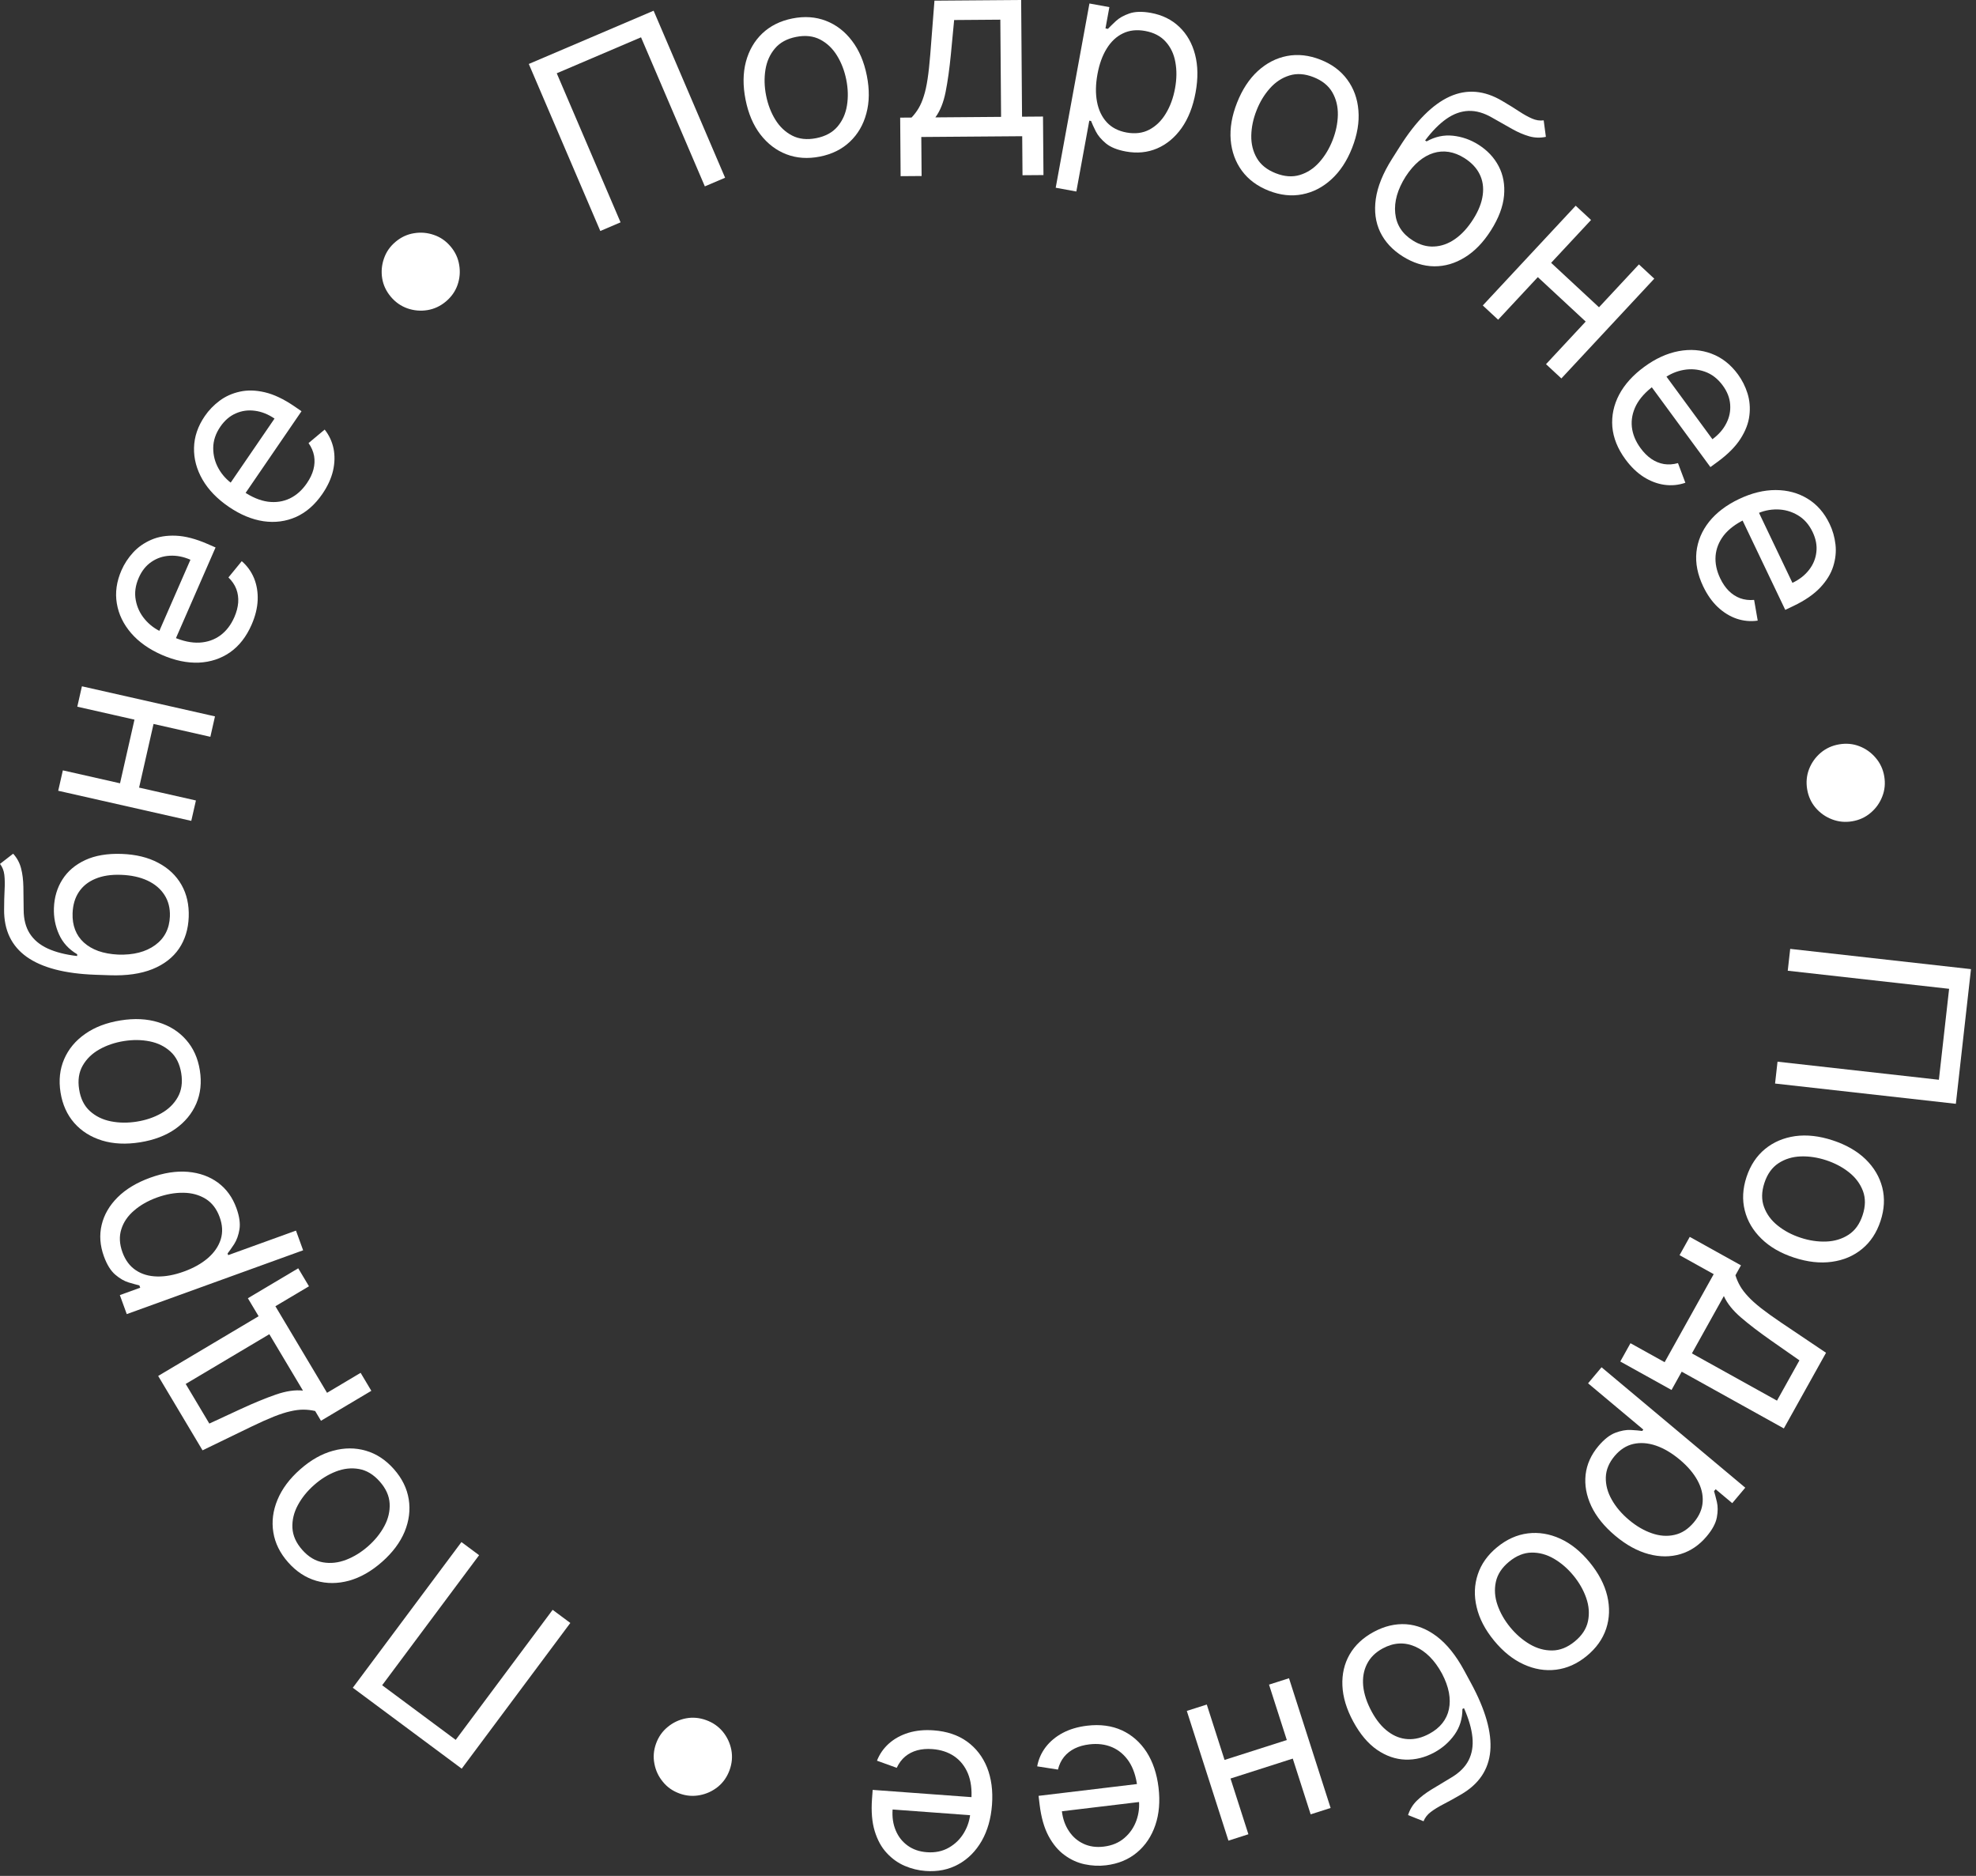 <?xml version="1.0" encoding="UTF-8"?> <svg xmlns="http://www.w3.org/2000/svg" viewBox="0 0 84.286 80" fill="none"><rect x="0" y="0" width="84.286" height="80" fill="#333333" stroke="none"/><path d="M83.427 47.073L75.715 46.209L75.82 45.277L82.703 46.048L83.139 42.169L76.256 41.398L76.361 40.466L84.072 41.33L83.427 47.073Z" fill="white"></path><path d="M74.497 50.196C74.662 49.698 74.924 49.3 75.286 49.002C75.646 48.706 76.075 48.523 76.571 48.452C77.067 48.384 77.601 48.443 78.172 48.631C78.748 48.82 79.216 49.089 79.577 49.438C79.937 49.79 80.174 50.192 80.289 50.643C80.403 51.097 80.378 51.573 80.213 52.072C80.049 52.57 79.787 52.967 79.426 53.263C79.065 53.561 78.635 53.743 78.137 53.811C77.638 53.881 77.101 53.821 76.525 53.632C75.954 53.445 75.489 53.176 75.132 52.825C74.773 52.476 74.537 52.075 74.423 51.621C74.309 51.169 74.333 50.694 74.497 50.196ZM75.261 50.446C75.136 50.825 75.131 51.168 75.245 51.476C75.358 51.784 75.554 52.049 75.833 52.27C76.111 52.492 76.434 52.663 76.804 52.784C77.173 52.906 77.537 52.96 77.895 52.947C78.253 52.934 78.57 52.838 78.847 52.659C79.125 52.479 79.326 52.2 79.45 51.821C79.575 51.443 79.579 51.099 79.463 50.79C79.346 50.481 79.148 50.216 78.868 49.994C78.587 49.772 78.262 49.6 77.893 49.479C77.523 49.358 77.16 49.304 76.805 49.317C76.45 49.331 76.135 49.428 75.86 49.608C75.585 49.789 75.385 50.068 75.261 50.446Z" fill="white"></path><path d="M72.076 52.748L74.261 53.962L74.025 54.385C74.076 54.549 74.143 54.703 74.227 54.848C74.311 54.993 74.424 55.14 74.565 55.291C74.708 55.445 74.892 55.611 75.12 55.79C75.349 55.969 75.633 56.173 75.971 56.401L77.889 57.691L76.09 60.917L71.733 58.497L71.299 59.277L69.113 58.063L69.548 57.283L71.005 58.092L73.098 54.338L71.641 53.528L72.076 52.748ZM73.531 55.271L72.168 57.717L75.797 59.732L76.755 58.014L75.544 57.168C75.043 56.817 74.616 56.491 74.264 56.189C73.912 55.886 73.668 55.581 73.531 55.271Z" fill="white"></path><path d="M68.314 58.309L74.444 63.444L73.889 64.104L73.181 63.511L73.112 63.592C73.147 63.707 73.188 63.86 73.233 64.049C73.279 64.242 73.278 64.462 73.232 64.71C73.186 64.96 73.041 65.231 72.797 65.52C72.482 65.895 72.111 66.147 71.683 66.276C71.255 66.404 70.801 66.405 70.322 66.276C69.843 66.148 69.369 65.888 68.901 65.496C68.429 65.1 68.087 64.677 67.875 64.227C67.666 63.778 67.585 63.332 67.634 62.889C67.685 62.448 67.867 62.042 68.178 61.672C68.419 61.386 68.659 61.196 68.898 61.104C69.139 61.013 69.36 60.972 69.56 60.982C69.761 60.993 69.924 61.007 70.047 61.025L70.096 60.967L67.739 58.993L68.314 58.309ZM71.65 62.249C71.313 61.967 70.975 61.767 70.635 61.65C70.296 61.535 69.975 61.511 69.671 61.579C69.368 61.648 69.102 61.82 68.871 62.094C68.631 62.38 68.506 62.682 68.496 62.999C68.487 63.321 68.57 63.637 68.746 63.949C68.923 64.265 69.17 64.556 69.487 64.822C69.801 65.084 70.124 65.273 70.456 65.387C70.789 65.504 71.111 65.528 71.42 65.458C71.73 65.392 72.007 65.214 72.25 64.924C72.484 64.646 72.61 64.353 72.627 64.045C72.647 63.74 72.572 63.433 72.402 63.126C72.233 62.82 71.983 62.528 71.65 62.249Z" fill="white"></path><path d="M63.863 65.979C64.269 65.647 64.705 65.451 65.17 65.393C65.633 65.336 66.093 65.411 66.55 65.618C67.005 65.825 67.423 66.161 67.805 66.625C68.189 67.093 68.44 67.571 68.557 68.059C68.672 68.548 68.657 69.014 68.511 69.457C68.363 69.901 68.086 70.289 67.68 70.622C67.274 70.955 66.839 71.149 66.376 71.206C65.911 71.264 65.45 71.188 64.993 70.979C64.534 70.771 64.113 70.433 63.728 69.965C63.347 69.501 63.099 69.025 62.986 68.538C62.87 68.051 62.887 67.586 63.035 67.142C63.18 66.7 63.456 66.312 63.863 65.979ZM64.372 66.599C64.064 66.852 63.875 67.139 63.806 67.46C63.736 67.781 63.759 68.109 63.875 68.445C63.991 68.78 64.172 69.098 64.419 69.399C64.666 69.699 64.944 69.939 65.252 70.12C65.561 70.301 65.881 70.39 66.211 70.386C66.542 70.383 66.862 70.255 67.17 70.002C67.479 69.75 67.667 69.462 67.735 69.139C67.802 68.816 67.778 68.485 67.66 68.148C67.543 67.81 67.361 67.491 67.114 67.191C66.867 66.891 66.59 66.652 66.283 66.473C65.976 66.294 65.657 66.207 65.328 66.212C65 66.217 64.681 66.346 64.372 66.599Z" fill="white"></path><path d="M60.721 77.669L60.061 77.406C60.135 77.171 60.257 76.969 60.429 76.798C60.601 76.628 60.812 76.466 61.062 76.314C61.313 76.161 61.592 75.993 61.9 75.809C62.248 75.603 62.495 75.358 62.642 75.072C62.788 74.786 62.843 74.458 62.806 74.088C62.769 73.718 62.649 73.304 62.446 72.846L62.379 72.882C62.38 73.295 62.268 73.66 62.043 73.977C61.818 74.293 61.53 74.546 61.18 74.736C60.78 74.952 60.37 75.054 59.949 75.041C59.528 75.027 59.125 74.888 58.74 74.624C58.354 74.359 58.016 73.958 57.725 73.422C57.435 72.888 57.28 72.375 57.26 71.884C57.239 71.394 57.341 70.951 57.569 70.555C57.796 70.163 58.137 69.843 58.595 69.595C59.052 69.348 59.512 69.239 59.973 69.267C60.435 69.298 60.877 69.475 61.299 69.797C61.722 70.122 62.105 70.599 62.447 71.228L62.743 71.774C63.36 72.911 63.636 73.878 63.568 74.674C63.498 75.472 63.079 76.091 62.311 76.533C62.04 76.691 61.796 76.826 61.578 76.938C61.36 77.05 61.178 77.162 61.031 77.273C60.885 77.384 60.781 77.516 60.721 77.669ZM58.978 70.3C58.669 70.467 58.446 70.689 58.308 70.964C58.168 71.24 58.115 71.552 58.147 71.898C58.182 72.247 58.303 72.613 58.511 72.997C58.713 73.369 58.946 73.653 59.211 73.848C59.473 74.045 59.753 74.151 60.052 74.167C60.351 74.184 60.657 74.107 60.97 73.937C61.199 73.814 61.383 73.664 61.523 73.488C61.663 73.311 61.757 73.113 61.803 72.893C61.85 72.672 61.85 72.434 61.803 72.179C61.754 71.924 61.656 71.656 61.509 71.374C61.198 70.802 60.815 70.417 60.36 70.219C59.905 70.021 59.444 70.048 58.978 70.3Z" fill="white"></path><path d="M52.285 75.912L52.031 75.119L55.091 74.141L55.345 74.933L52.285 75.912ZM55.906 77.375L54.13 71.843L54.982 71.57L56.757 77.103L55.906 77.375ZM52.399 78.497L50.623 72.964L51.475 72.692L53.25 78.224L52.399 78.497Z" fill="white"></path><path d="M46.368 73.595C46.924 73.528 47.419 73.594 47.853 73.791C48.284 73.99 48.635 74.299 48.907 74.716C49.176 75.135 49.346 75.641 49.417 76.232C49.488 76.822 49.443 77.356 49.281 77.833C49.118 78.312 48.857 78.701 48.498 79.001C48.138 79.303 47.697 79.485 47.175 79.548C46.874 79.584 46.571 79.569 46.265 79.504C45.96 79.439 45.673 79.309 45.406 79.112C45.138 78.918 44.911 78.646 44.723 78.295C44.536 77.944 44.41 77.499 44.345 76.961L44.3 76.586L48.754 76.052L48.847 76.818L45.295 77.244C45.334 77.569 45.434 77.851 45.596 78.091C45.754 78.331 45.962 78.511 46.217 78.63C46.471 78.749 46.758 78.79 47.079 78.751C47.433 78.709 47.728 78.585 47.966 78.379C48.201 78.175 48.371 77.926 48.475 77.632C48.579 77.338 48.613 77.031 48.574 76.713L48.513 76.203C48.461 75.767 48.341 75.407 48.154 75.122C47.965 74.84 47.725 74.636 47.436 74.511C47.146 74.388 46.822 74.348 46.463 74.391C46.23 74.419 46.023 74.477 45.843 74.565C45.661 74.655 45.509 74.775 45.387 74.924C45.265 75.076 45.178 75.256 45.127 75.466L44.241 75.328C44.296 75.027 44.417 74.753 44.604 74.507C44.791 74.264 45.033 74.062 45.332 73.902C45.631 73.744 45.976 73.642 46.368 73.595Z" fill="white"></path><path d="M39.827 73.793C40.386 73.834 40.86 73.992 41.247 74.269C41.632 74.547 41.917 74.917 42.104 75.378C42.287 75.841 42.358 76.37 42.314 76.963C42.27 77.557 42.123 78.072 41.874 78.509C41.621 78.948 41.29 79.28 40.881 79.505C40.469 79.733 40.001 79.828 39.477 79.789C39.175 79.767 38.88 79.695 38.593 79.573C38.305 79.45 38.049 79.267 37.824 79.023C37.598 78.782 37.428 78.471 37.311 78.091C37.195 77.711 37.156 77.25 37.196 76.71L37.224 76.332L41.698 76.66L41.641 77.43L38.074 77.168C38.05 77.495 38.094 77.792 38.206 78.058C38.316 78.324 38.485 78.54 38.713 78.706C38.939 78.871 39.213 78.966 39.536 78.99C39.891 79.016 40.205 78.95 40.477 78.793C40.747 78.638 40.961 78.427 41.12 78.158C41.28 77.889 41.371 77.595 41.394 77.275L41.432 76.762C41.464 76.325 41.416 75.948 41.287 75.633C41.156 75.32 40.96 75.074 40.699 74.896C40.439 74.72 40.128 74.619 39.768 74.592C39.534 74.575 39.32 74.592 39.126 74.644C38.93 74.698 38.757 74.786 38.609 74.909C38.46 75.035 38.341 75.196 38.25 75.391L37.407 75.087C37.519 74.802 37.69 74.556 37.921 74.351C38.151 74.148 38.428 73.996 38.752 73.896C39.076 73.798 39.434 73.764 39.827 73.793Z" fill="white"></path><path d="M30.121 73.357C30.408 73.461 30.645 73.625 30.832 73.851C31.018 74.079 31.139 74.338 31.195 74.626C31.249 74.914 31.224 75.201 31.12 75.488C31.015 75.777 30.85 76.014 30.625 76.198C30.396 76.383 30.138 76.503 29.849 76.557C29.56 76.613 29.272 76.59 28.985 76.486C28.695 76.381 28.458 76.215 28.275 75.987C28.088 75.762 27.968 75.505 27.914 75.217C27.857 74.931 27.88 74.643 27.985 74.354C28.089 74.067 28.256 73.831 28.484 73.646C28.711 73.459 28.968 73.338 29.257 73.282C29.543 73.227 29.831 73.252 30.121 73.357Z" fill="white"></path><path d="M15.049 71.976L19.683 65.763L20.436 66.323L16.301 71.869L19.438 74.199L23.573 68.653L24.327 69.213L19.694 75.427L15.049 71.976Z" fill="white"></path><path d="M16.8 62.651C17.148 63.044 17.359 63.471 17.434 63.934C17.508 64.394 17.45 64.855 17.26 65.319C17.068 65.78 16.747 66.21 16.297 66.607C15.843 67.008 15.373 67.275 14.889 67.41C14.403 67.542 13.936 67.544 13.488 67.414C13.038 67.283 12.639 67.021 12.291 66.628C11.943 66.235 11.732 65.808 11.659 65.348C11.584 64.886 11.643 64.424 11.836 63.96C12.028 63.495 12.351 63.062 12.805 62.662C13.255 62.264 13.723 62 14.207 61.869C14.689 61.737 15.156 61.736 15.606 61.867C16.054 61.997 16.452 62.258 16.8 62.651ZM16.198 63.182C15.934 62.883 15.64 62.705 15.316 62.648C14.992 62.59 14.664 62.625 14.332 62.753C14 62.881 13.688 63.073 13.397 63.331C13.105 63.588 12.875 63.873 12.705 64.188C12.535 64.503 12.458 64.825 12.473 65.154C12.489 65.484 12.628 65.798 12.893 66.097C13.157 66.395 13.452 66.573 13.778 66.628C14.104 66.684 14.433 66.647 14.767 66.518C15.101 66.389 15.413 66.195 15.705 65.938C15.996 65.681 16.226 65.396 16.394 65.083C16.562 64.77 16.637 64.45 16.62 64.122C16.603 63.794 16.462 63.48 16.198 63.182Z" fill="white"></path><path d="M15.839 59.313L13.691 60.59L13.443 60.174C13.276 60.136 13.108 60.116 12.941 60.116C12.773 60.116 12.588 60.139 12.387 60.186C12.182 60.231 11.945 60.308 11.677 60.414C11.406 60.523 11.087 60.665 10.719 60.843L8.639 61.851L6.747 58.679L11.031 56.132L10.573 55.365L12.721 54.088L13.179 54.855L11.747 55.706L13.95 59.398L15.382 58.546L15.839 59.313ZM12.923 59.304L11.488 56.899L7.921 59.02L8.929 60.71L10.27 60.089C10.825 59.832 11.322 59.628 11.76 59.476C12.199 59.323 12.586 59.266 12.923 59.304Z" fill="white"></path><path d="M12.93 53.32L5.407 56.042L5.112 55.231L5.981 54.916L5.945 54.817C5.828 54.789 5.676 54.748 5.489 54.692C5.299 54.635 5.108 54.524 4.917 54.36C4.723 54.194 4.561 53.934 4.432 53.578C4.265 53.118 4.233 52.671 4.336 52.237C4.439 51.803 4.666 51.411 5.017 51.061C5.368 50.712 5.831 50.433 6.406 50.225C6.985 50.015 7.523 49.932 8.02 49.975C8.514 50.019 8.941 50.173 9.3 50.437C9.657 50.702 9.918 51.062 10.083 51.518C10.211 51.868 10.254 52.17 10.215 52.423C10.173 52.677 10.097 52.888 9.989 53.056C9.878 53.225 9.784 53.358 9.707 53.456L9.733 53.527L12.625 52.481L12.93 53.32ZM7.843 54.227C8.256 54.078 8.599 53.885 8.871 53.65C9.14 53.416 9.322 53.15 9.416 52.853C9.507 52.557 9.492 52.241 9.369 51.905C9.242 51.554 9.043 51.295 8.773 51.127C8.499 50.958 8.183 50.871 7.824 50.867C7.462 50.861 7.086 50.929 6.696 51.069C6.312 51.209 5.987 51.393 5.721 51.624C5.452 51.852 5.27 52.118 5.176 52.42C5.078 52.721 5.094 53.049 5.223 53.405C5.347 53.746 5.538 54.001 5.795 54.171C6.051 54.342 6.354 54.43 6.706 54.437C7.055 54.445 7.434 54.375 7.843 54.227Z" fill="white"></path><path d="M8.524 45.644C8.607 46.162 8.556 46.636 8.371 47.067C8.186 47.494 7.889 47.853 7.48 48.143C7.071 48.43 6.569 48.62 5.975 48.715C5.377 48.81 4.837 48.785 4.356 48.639C3.874 48.491 3.479 48.242 3.17 47.893C2.861 47.541 2.665 47.106 2.582 46.589C2.5 46.071 2.551 45.598 2.736 45.17C2.921 44.74 3.219 44.381 3.631 44.093C4.042 43.803 4.548 43.611 5.146 43.516C5.74 43.421 6.276 43.448 6.755 43.597C7.234 43.743 7.628 43.992 7.937 44.344C8.246 44.693 8.442 45.126 8.524 45.644ZM7.731 45.77C7.668 45.377 7.516 45.069 7.273 44.847C7.031 44.626 6.735 44.48 6.386 44.41C6.037 44.34 5.671 44.336 5.287 44.397C4.903 44.458 4.554 44.576 4.242 44.751C3.93 44.926 3.692 45.156 3.528 45.442C3.363 45.729 3.313 46.069 3.376 46.462C3.438 46.856 3.592 47.163 3.837 47.385C4.082 47.606 4.38 47.752 4.732 47.821C5.083 47.89 5.451 47.894 5.835 47.833C6.219 47.772 6.566 47.655 6.876 47.48C7.186 47.306 7.421 47.076 7.583 46.79C7.744 46.504 7.794 46.164 7.731 45.77Z" fill="white"></path><path d="M0 36.842L0.561 36.407C0.727 36.589 0.839 36.798 0.899 37.032C0.96 37.266 0.992 37.53 0.997 37.822C1.002 38.115 1.006 38.441 1.009 38.799C1.01 39.203 1.096 39.54 1.269 39.811C1.442 40.082 1.697 40.295 2.035 40.451C2.374 40.606 2.792 40.713 3.29 40.771L3.293 40.695C2.936 40.486 2.678 40.204 2.519 39.851C2.359 39.497 2.286 39.121 2.3 38.723C2.316 38.269 2.436 37.865 2.661 37.509C2.886 37.154 3.21 36.877 3.634 36.68C4.058 36.483 4.575 36.395 5.186 36.416C5.794 36.437 6.316 36.564 6.75 36.796C7.184 37.025 7.515 37.338 7.741 37.735C7.965 38.128 8.068 38.585 8.05 39.104C8.031 39.623 7.893 40.074 7.635 40.456C7.374 40.838 6.997 41.129 6.505 41.329C6.01 41.528 5.404 41.616 4.687 41.591L4.066 41.57C2.771 41.524 1.797 41.271 1.143 40.809C0.49 40.345 0.167 39.671 0.175 38.785C0.176 38.473 0.183 38.194 0.196 37.95C0.21 37.706 0.206 37.492 0.185 37.31C0.163 37.127 0.102 36.971 0 36.842ZM7.247 39.076C7.259 38.726 7.181 38.422 7.013 38.163C6.845 37.903 6.603 37.699 6.288 37.552C5.969 37.404 5.592 37.323 5.155 37.308C4.731 37.293 4.367 37.35 4.065 37.478C3.762 37.604 3.528 37.792 3.363 38.041C3.197 38.29 3.109 38.592 3.096 38.947C3.087 39.207 3.123 39.441 3.204 39.651C3.285 39.861 3.409 40.042 3.576 40.194C3.743 40.346 3.948 40.467 4.193 40.556C4.437 40.642 4.719 40.694 5.037 40.71C5.688 40.733 6.214 40.598 6.616 40.307C7.018 40.015 7.228 39.605 7.247 39.076Z" fill="white"></path><path d="M5.783 30.483L6.596 30.667L5.886 33.795L5.073 33.611L5.783 30.483ZM2.681 32.853L8.357 34.137L8.159 35.007L2.483 33.723L2.681 32.853ZM3.494 29.268L9.17 30.551L8.973 31.422L3.297 30.138L3.494 29.268Z" fill="white"></path><path d="M10.732 26.641C10.508 27.154 10.201 27.547 9.812 27.82C9.421 28.09 8.976 28.236 8.479 28.259C7.98 28.278 7.457 28.169 6.911 27.931C6.364 27.693 5.926 27.384 5.596 27.004C5.265 26.62 5.061 26.199 4.984 25.738C4.905 25.275 4.971 24.803 5.181 24.322C5.302 24.045 5.468 23.791 5.679 23.561C5.89 23.331 6.148 23.151 6.453 23.019C6.756 22.887 7.106 22.829 7.504 22.846C7.902 22.862 8.35 22.979 8.848 23.196L9.195 23.347L7.401 27.452L6.693 27.143L8.123 23.871C7.822 23.739 7.527 23.683 7.239 23.7C6.951 23.715 6.691 23.803 6.458 23.963C6.227 24.12 6.046 24.347 5.917 24.643C5.775 24.969 5.732 25.286 5.791 25.595C5.847 25.9 5.976 26.172 6.178 26.411C6.379 26.65 6.627 26.834 6.921 26.962L7.393 27.167C7.796 27.343 8.168 27.422 8.509 27.405C8.848 27.386 9.145 27.283 9.4 27.096C9.653 26.909 9.851 26.65 9.996 26.32C10.09 26.105 10.144 25.898 10.16 25.698C10.174 25.495 10.148 25.304 10.081 25.123C10.011 24.942 9.899 24.776 9.744 24.626L10.312 23.932C10.544 24.132 10.719 24.375 10.837 24.66C10.952 24.944 11.004 25.256 10.991 25.594C10.976 25.931 10.89 26.28 10.732 26.641Z" fill="white"></path><path d="M13.754 21.059C13.437 21.522 13.062 21.85 12.628 22.046C12.193 22.238 11.73 22.299 11.237 22.228C10.743 22.154 10.25 21.949 9.758 21.613C9.266 21.277 8.893 20.892 8.64 20.457C8.387 20.018 8.265 19.565 8.276 19.099C8.286 18.629 8.439 18.178 8.735 17.745C8.906 17.495 9.117 17.277 9.367 17.09C9.617 16.904 9.905 16.774 10.229 16.703C10.552 16.63 10.907 16.638 11.294 16.729C11.682 16.819 12.1 17.018 12.549 17.323L12.861 17.537L10.33 21.234L9.692 20.798L11.71 17.851C11.439 17.666 11.16 17.555 10.873 17.518C10.588 17.479 10.316 17.516 10.057 17.63C9.8 17.742 9.581 17.931 9.398 18.197C9.197 18.491 9.096 18.795 9.095 19.109C9.094 19.419 9.17 19.711 9.323 19.983C9.476 20.255 9.685 20.482 9.95 20.663L10.375 20.953C10.738 21.201 11.088 21.348 11.426 21.395C11.763 21.439 12.074 21.393 12.36 21.258C12.643 21.122 12.887 20.905 13.09 20.607C13.223 20.413 13.316 20.22 13.368 20.027C13.42 19.83 13.43 19.637 13.398 19.447C13.364 19.256 13.285 19.072 13.161 18.896L13.849 18.32C14.039 18.56 14.166 18.832 14.228 19.134C14.288 19.434 14.28 19.75 14.204 20.08C14.126 20.408 13.976 20.735 13.754 21.059Z" fill="white"></path><path d="M19.018 12.859C18.784 13.055 18.522 13.177 18.233 13.225C17.942 13.272 17.657 13.247 17.379 13.151C17.102 13.053 16.866 12.888 16.669 12.654C16.471 12.418 16.349 12.157 16.302 11.87C16.256 11.58 16.282 11.297 16.379 11.021C16.475 10.743 16.64 10.506 16.875 10.31C17.111 10.112 17.373 9.991 17.662 9.946C17.951 9.898 18.234 9.923 18.511 10.02C18.788 10.114 19.025 10.279 19.223 10.515C19.42 10.748 19.541 11.01 19.587 11.301C19.636 11.59 19.612 11.873 19.516 12.151C19.42 12.425 19.254 12.661 19.018 12.859Z" fill="white"></path><path d="M27.88 0.457L30.929 7.58L30.065 7.948L27.343 1.591L23.748 3.125L26.47 9.482L25.606 9.851L22.556 2.728L27.88 0.457Z" fill="white"></path><path d="M34.973 6.678C34.458 6.78 33.982 6.748 33.544 6.58C33.108 6.412 32.738 6.129 32.432 5.732C32.129 5.335 31.919 4.842 31.802 4.253C31.684 3.66 31.689 3.12 31.816 2.635C31.946 2.149 32.18 1.745 32.517 1.424C32.858 1.102 33.286 0.889 33.801 0.787C34.316 0.685 34.791 0.718 35.227 0.886C35.665 1.054 36.035 1.338 36.339 1.738C36.645 2.137 36.857 2.634 36.975 3.227C37.092 3.816 37.086 4.352 36.955 4.835C36.827 5.318 36.593 5.721 36.253 6.043C35.915 6.364 35.489 6.576 34.973 6.678ZM34.817 5.892C35.208 5.814 35.51 5.65 35.723 5.4C35.936 5.149 36.071 4.849 36.127 4.498C36.184 4.148 36.174 3.782 36.098 3.401C36.022 3.02 35.891 2.677 35.704 2.373C35.517 2.068 35.277 1.839 34.984 1.686C34.691 1.534 34.349 1.496 33.957 1.574C33.566 1.651 33.264 1.817 33.052 2.07C32.839 2.322 32.705 2.625 32.649 2.978C32.593 3.331 32.603 3.698 32.679 4.079C32.755 4.46 32.886 4.802 33.072 5.104C33.259 5.406 33.498 5.633 33.791 5.783C34.083 5.933 34.425 5.969 34.817 5.892Z" fill="white"></path><path d="M38.416 7.513L38.397 5.017L38.882 5.013C39 4.889 39.101 4.755 39.186 4.61C39.271 4.466 39.344 4.295 39.405 4.098C39.47 3.898 39.523 3.656 39.566 3.37C39.61 3.083 39.647 2.736 39.68 2.329L39.859 0.028L43.557 0L43.595 4.977L44.489 4.97L44.509 7.466L43.615 7.473L43.602 5.809L39.298 5.842L39.311 7.506L38.416 7.513ZM39.898 5.006L42.701 4.984L42.669 0.839L40.699 0.854L40.559 2.323C40.5 2.931 40.426 3.462 40.336 3.917C40.246 4.371 40.1 4.734 39.898 5.006Z" fill="white"></path><path d="M45.031 8.006L46.47 0.149L47.32 0.304L47.154 1.212L47.258 1.231C47.341 1.143 47.454 1.033 47.596 0.9C47.741 0.765 47.933 0.657 48.172 0.575C48.413 0.491 48.72 0.482 49.093 0.55C49.575 0.638 49.978 0.836 50.301 1.144C50.625 1.452 50.85 1.845 50.975 2.324C51.1 2.803 51.108 3.343 50.998 3.943C50.887 4.548 50.688 5.054 50.401 5.461C50.114 5.864 49.765 6.155 49.355 6.331C48.946 6.505 48.503 6.548 48.026 6.461C47.658 6.394 47.375 6.28 47.176 6.118C46.977 5.953 46.833 5.782 46.742 5.604C46.652 5.424 46.584 5.275 46.539 5.159L46.464 5.146L45.911 8.167L45.031 8.006ZM46.812 3.164C46.733 3.595 46.726 3.988 46.793 4.341C46.859 4.691 46.997 4.982 47.207 5.212C47.417 5.44 47.698 5.586 48.051 5.651C48.419 5.718 48.743 5.677 49.025 5.529C49.309 5.378 49.544 5.149 49.728 4.842C49.916 4.533 50.047 4.175 50.121 3.768C50.195 3.366 50.199 2.993 50.134 2.647C50.072 2.3 49.934 2.01 49.72 1.776C49.509 1.54 49.217 1.388 48.844 1.32C48.486 1.255 48.169 1.291 47.892 1.427C47.616 1.561 47.386 1.778 47.203 2.078C47.02 2.375 46.89 2.737 46.812 3.164Z" fill="white"></path><path d="M54.123 8.135C53.634 7.943 53.25 7.659 52.972 7.282C52.697 6.906 52.538 6.468 52.495 5.969C52.455 5.471 52.544 4.943 52.764 4.385C52.986 3.821 53.281 3.37 53.651 3.03C54.023 2.69 54.438 2.477 54.896 2.388C55.357 2.3 55.832 2.352 56.321 2.544C56.81 2.735 57.192 3.019 57.467 3.395C57.745 3.772 57.904 4.211 57.943 4.711C57.985 5.212 57.895 5.744 57.674 6.308C57.454 6.866 57.159 7.314 56.787 7.651C56.419 7.988 56.004 8.201 55.544 8.289C55.085 8.378 54.612 8.326 54.123 8.135ZM54.416 7.388C54.787 7.534 55.131 7.558 55.445 7.462C55.76 7.366 56.036 7.186 56.273 6.921C56.51 6.656 56.699 6.343 56.841 5.982C56.983 5.62 57.058 5.261 57.066 4.904C57.073 4.546 56.995 4.224 56.831 3.938C56.666 3.652 56.399 3.436 56.027 3.29C55.656 3.144 55.312 3.121 54.997 3.22C54.681 3.318 54.404 3.501 54.167 3.768C53.928 4.035 53.738 4.349 53.597 4.711C53.454 5.072 53.38 5.43 53.373 5.785C53.367 6.14 53.446 6.46 53.611 6.744C53.776 7.028 54.045 7.243 54.416 7.388Z" fill="white"></path><path d="M65.846 5.133L65.939 5.836C65.698 5.887 65.461 5.879 65.228 5.813C64.995 5.746 64.75 5.642 64.495 5.498C64.239 5.355 63.955 5.194 63.644 5.016C63.294 4.813 62.958 4.718 62.637 4.73C62.316 4.743 62.002 4.855 61.697 5.069C61.392 5.282 61.089 5.589 60.788 5.99L60.852 6.03C61.213 5.828 61.586 5.747 61.973 5.788C62.359 5.829 62.721 5.955 63.059 6.168C63.443 6.41 63.733 6.718 63.927 7.091C64.121 7.463 64.197 7.882 64.154 8.347C64.111 8.812 63.926 9.302 63.6 9.818C63.275 10.332 62.903 10.718 62.483 10.975C62.066 11.234 61.629 11.361 61.172 11.357C60.718 11.351 60.271 11.21 59.831 10.933C59.391 10.655 59.071 10.309 58.871 9.894C58.672 9.476 58.61 9.005 58.685 8.48C58.761 7.952 58.991 7.386 59.374 6.78L59.706 6.256C60.397 5.162 61.107 4.45 61.836 4.119C62.567 3.789 63.314 3.851 64.076 4.304C64.346 4.462 64.583 4.609 64.788 4.744C64.993 4.879 65.179 4.983 65.348 5.056C65.516 5.13 65.682 5.155 65.846 5.133ZM60.26 10.254C60.557 10.442 60.859 10.528 61.167 10.513C61.477 10.5 61.776 10.394 62.062 10.196C62.35 9.996 62.611 9.711 62.844 9.342C63.07 8.984 63.204 8.642 63.246 8.316C63.29 7.992 63.246 7.696 63.113 7.428C62.981 7.16 62.764 6.931 62.464 6.741C62.243 6.602 62.022 6.515 61.8 6.479C61.578 6.444 61.359 6.459 61.143 6.526C60.927 6.593 60.719 6.71 60.519 6.876C60.321 7.043 60.134 7.259 59.96 7.525C59.612 8.076 59.463 8.597 59.513 9.091C59.562 9.584 59.811 9.972 60.26 10.254Z" fill="white"></path><path d="M68.361 13.249L67.793 13.858L65.44 11.674L66.008 11.065L68.361 13.249ZM67.866 9.381L63.903 13.635L63.248 13.027L67.211 8.773L67.866 9.381ZM70.563 11.884L66.6 16.139L65.945 15.531L69.908 11.276L70.563 11.884Z" fill="white"></path><path d="M69.332 19.589C69.001 19.138 68.815 18.675 68.774 18.202C68.737 17.729 68.833 17.272 69.064 16.831C69.298 16.391 69.656 15.995 70.137 15.643C70.617 15.291 71.105 15.069 71.6 14.975C72.099 14.882 72.567 14.918 73.004 15.083C73.445 15.248 73.821 15.542 74.131 15.965C74.31 16.209 74.447 16.48 74.54 16.778C74.633 17.075 74.66 17.389 74.62 17.718C74.582 18.046 74.456 18.377 74.241 18.712C74.027 19.047 73.701 19.375 73.263 19.696L72.957 19.919L70.305 16.308L70.928 15.851L73.043 18.731C73.308 18.537 73.505 18.311 73.635 18.054C73.767 17.798 73.822 17.529 73.8 17.248C73.78 16.969 73.675 16.699 73.483 16.439C73.273 16.152 73.019 15.956 72.723 15.851C72.43 15.747 72.129 15.721 71.821 15.775C71.513 15.829 71.23 15.95 70.971 16.139L70.555 16.443C70.201 16.703 69.945 16.984 69.788 17.286C69.635 17.589 69.574 17.897 69.607 18.211C69.642 18.523 69.766 18.824 69.98 19.115C70.119 19.304 70.271 19.456 70.436 19.569C70.604 19.684 70.784 19.757 70.974 19.79C71.166 19.821 71.366 19.808 71.574 19.75L71.889 20.588C71.599 20.688 71.301 20.717 70.994 20.675C70.69 20.632 70.395 20.52 70.108 20.339C69.824 20.156 69.565 19.906 69.332 19.589Z" fill="white"></path><path d="M72.65 25.009C72.409 24.504 72.312 24.015 72.361 23.542C72.413 23.07 72.593 22.64 72.902 22.25C73.214 21.861 73.64 21.538 74.178 21.282C74.716 21.026 75.237 20.898 75.741 20.899C76.248 20.9 76.701 21.023 77.1 21.266C77.502 21.51 77.816 21.869 78.042 22.343C78.173 22.616 78.256 22.907 78.292 23.217C78.328 23.527 78.295 23.839 78.195 24.156C78.096 24.471 77.91 24.773 77.637 25.062C77.363 25.351 76.982 25.613 76.492 25.846L76.15 26.009L74.219 21.966L74.917 21.634L76.456 24.857C76.752 24.716 76.989 24.531 77.165 24.302C77.342 24.075 77.446 23.822 77.477 23.542C77.51 23.264 77.456 22.979 77.317 22.688C77.164 22.367 76.951 22.127 76.68 21.969C76.412 21.811 76.121 21.73 75.808 21.725C75.495 21.721 75.194 21.787 74.905 21.925L74.439 22.146C74.043 22.335 73.739 22.564 73.528 22.831C73.321 23.1 73.204 23.392 73.178 23.706C73.154 24.019 73.22 24.339 73.375 24.664C73.476 24.876 73.597 25.053 73.738 25.195C73.882 25.339 74.045 25.445 74.225 25.512C74.408 25.579 74.607 25.603 74.822 25.584L74.975 26.467C74.671 26.511 74.373 26.484 74.08 26.386C73.789 26.287 73.52 26.121 73.272 25.89C73.027 25.658 72.82 25.364 72.65 25.009Z" fill="white"></path><path d="M77.085 33.665C77.034 33.364 77.06 33.077 77.164 32.803C77.271 32.529 77.436 32.296 77.66 32.105C77.883 31.916 78.146 31.795 78.447 31.744C78.751 31.692 79.039 31.718 79.31 31.823C79.585 31.929 79.817 32.095 80.006 32.318C80.198 32.541 80.32 32.803 80.372 33.104C80.423 33.407 80.396 33.694 80.289 33.966C80.184 34.239 80.02 34.471 79.796 34.66C79.575 34.851 79.313 34.973 79.009 35.024C78.708 35.076 78.42 35.048 78.145 34.942C77.871 34.838 77.639 34.674 77.446 34.451C77.257 34.23 77.137 33.968 77.085 33.665Z" fill="white"></path></svg> 